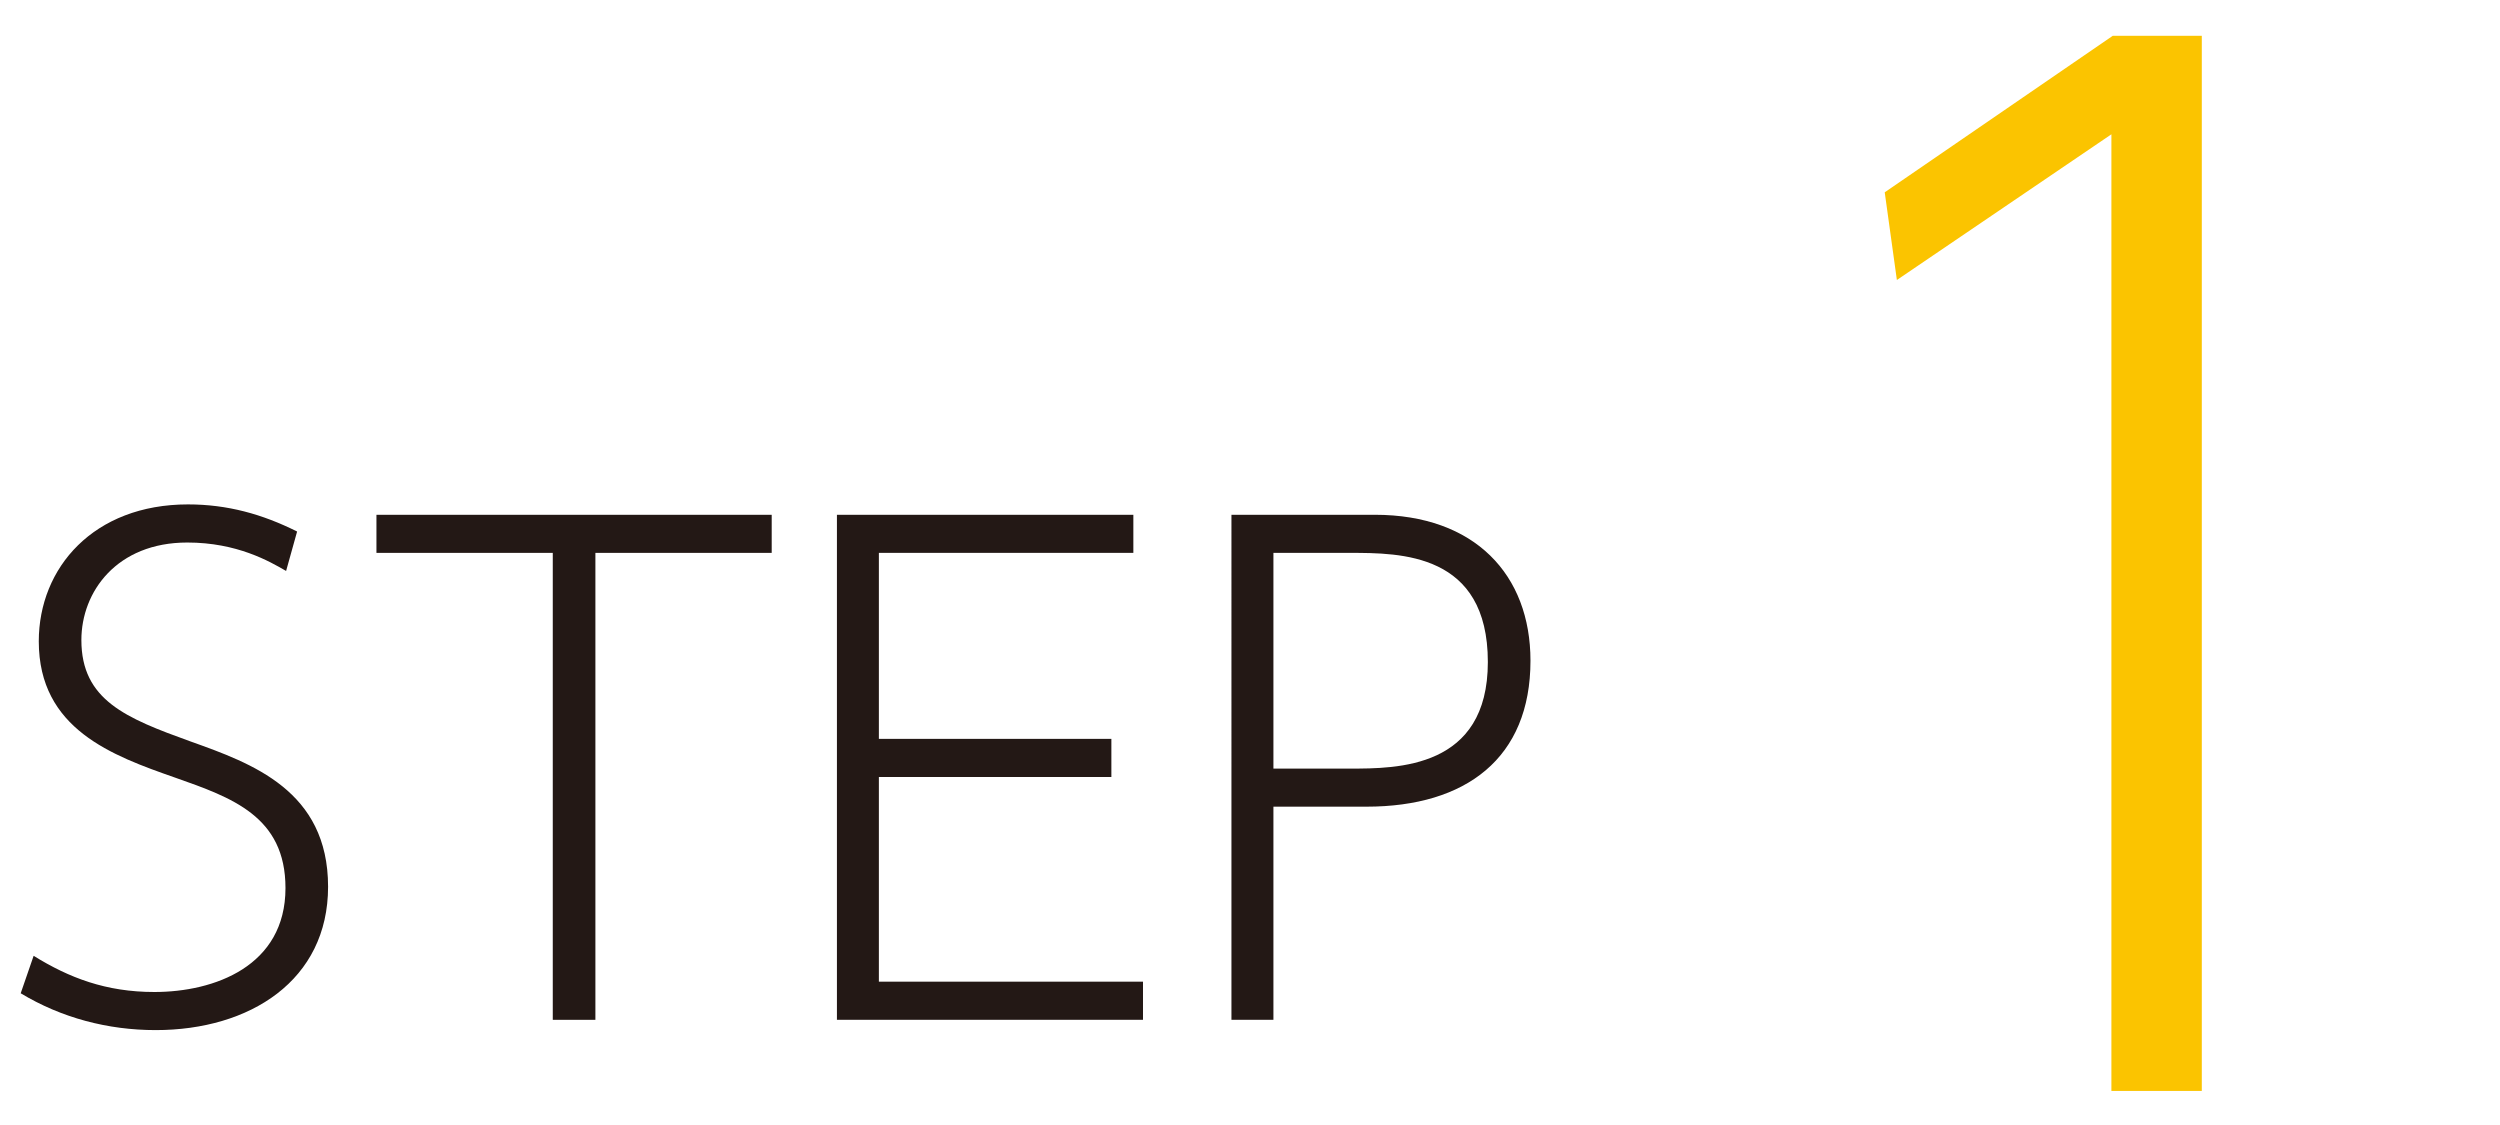<?xml version="1.0" encoding="utf-8"?>
<!-- Generator: Adobe Illustrator 16.0.0, SVG Export Plug-In . SVG Version: 6.00 Build 0)  -->
<!DOCTYPE svg PUBLIC "-//W3C//DTD SVG 1.1//EN" "http://www.w3.org/Graphics/SVG/1.1/DTD/svg11.dtd">
<svg version="1.1" id="レイヤー_1" xmlns="http://www.w3.org/2000/svg" xmlns:xlink="http://www.w3.org/1999/xlink" x="0px"
	 y="0px" width="100px" height="45px" viewBox="0 0 100 45" style="enable-background:new 0 0 100 45;" xml:space="preserve">
<style type="text/css">
<![CDATA[
	.st0{fill:#231815;}
	.st1{fill:#FBC400;}
]]>
</style>
<g>
	<g>
		<path class="st0" d="M11.444,22.838c-0.672-0.388-1.964-1.137-3.953-1.137c-2.815,0-4.236,1.964-4.236,3.901
			c0,2.402,1.782,3.125,4.366,4.056c2.454,0.878,5.502,1.963,5.502,5.812c0,3.746-3.126,5.734-6.897,5.734
			c-1.911,0-3.771-0.49-5.398-1.473l0.517-1.498c1.42,0.879,2.893,1.447,4.83,1.447c2.402,0,5.244-1.033,5.244-4.158
			c0-2.869-2.144-3.618-4.417-4.418c-2.506-0.878-5.451-1.938-5.451-5.451c0-2.944,2.196-5.477,5.968-5.477
			c1.575,0,2.971,0.388,4.365,1.085L11.444,22.838z"/>
		<path class="st0" d="M23.816,40.793h-1.705V22.115h-7.053v-1.523h15.81v1.523h-7.052V40.793z"/>
		<path class="st0" d="M44.455,29.555v1.524h-9.3v8.188h10.565v1.525H33.477V20.591h11.857v1.523H35.155v7.44H44.455z"/>
		<path class="st0" d="M54.993,20.591c4.004,0,6.226,2.402,6.226,5.838c0,3.9-2.583,5.838-6.562,5.838h-3.72v8.526h-1.679V20.591
			H54.993z M53.986,30.744c1.911,0,5.528,0,5.528-4.263c0-4.366-3.488-4.366-5.528-4.366h-3.049v8.629H53.986z"/>
	</g>
	<g>
		<path class="st1" d="M84.51,1.432h3.562v42.205h-3.616V5.372L75.875,11.2l-0.486-3.508L84.51,1.432z"/>
	</g>
</g>
</svg>

